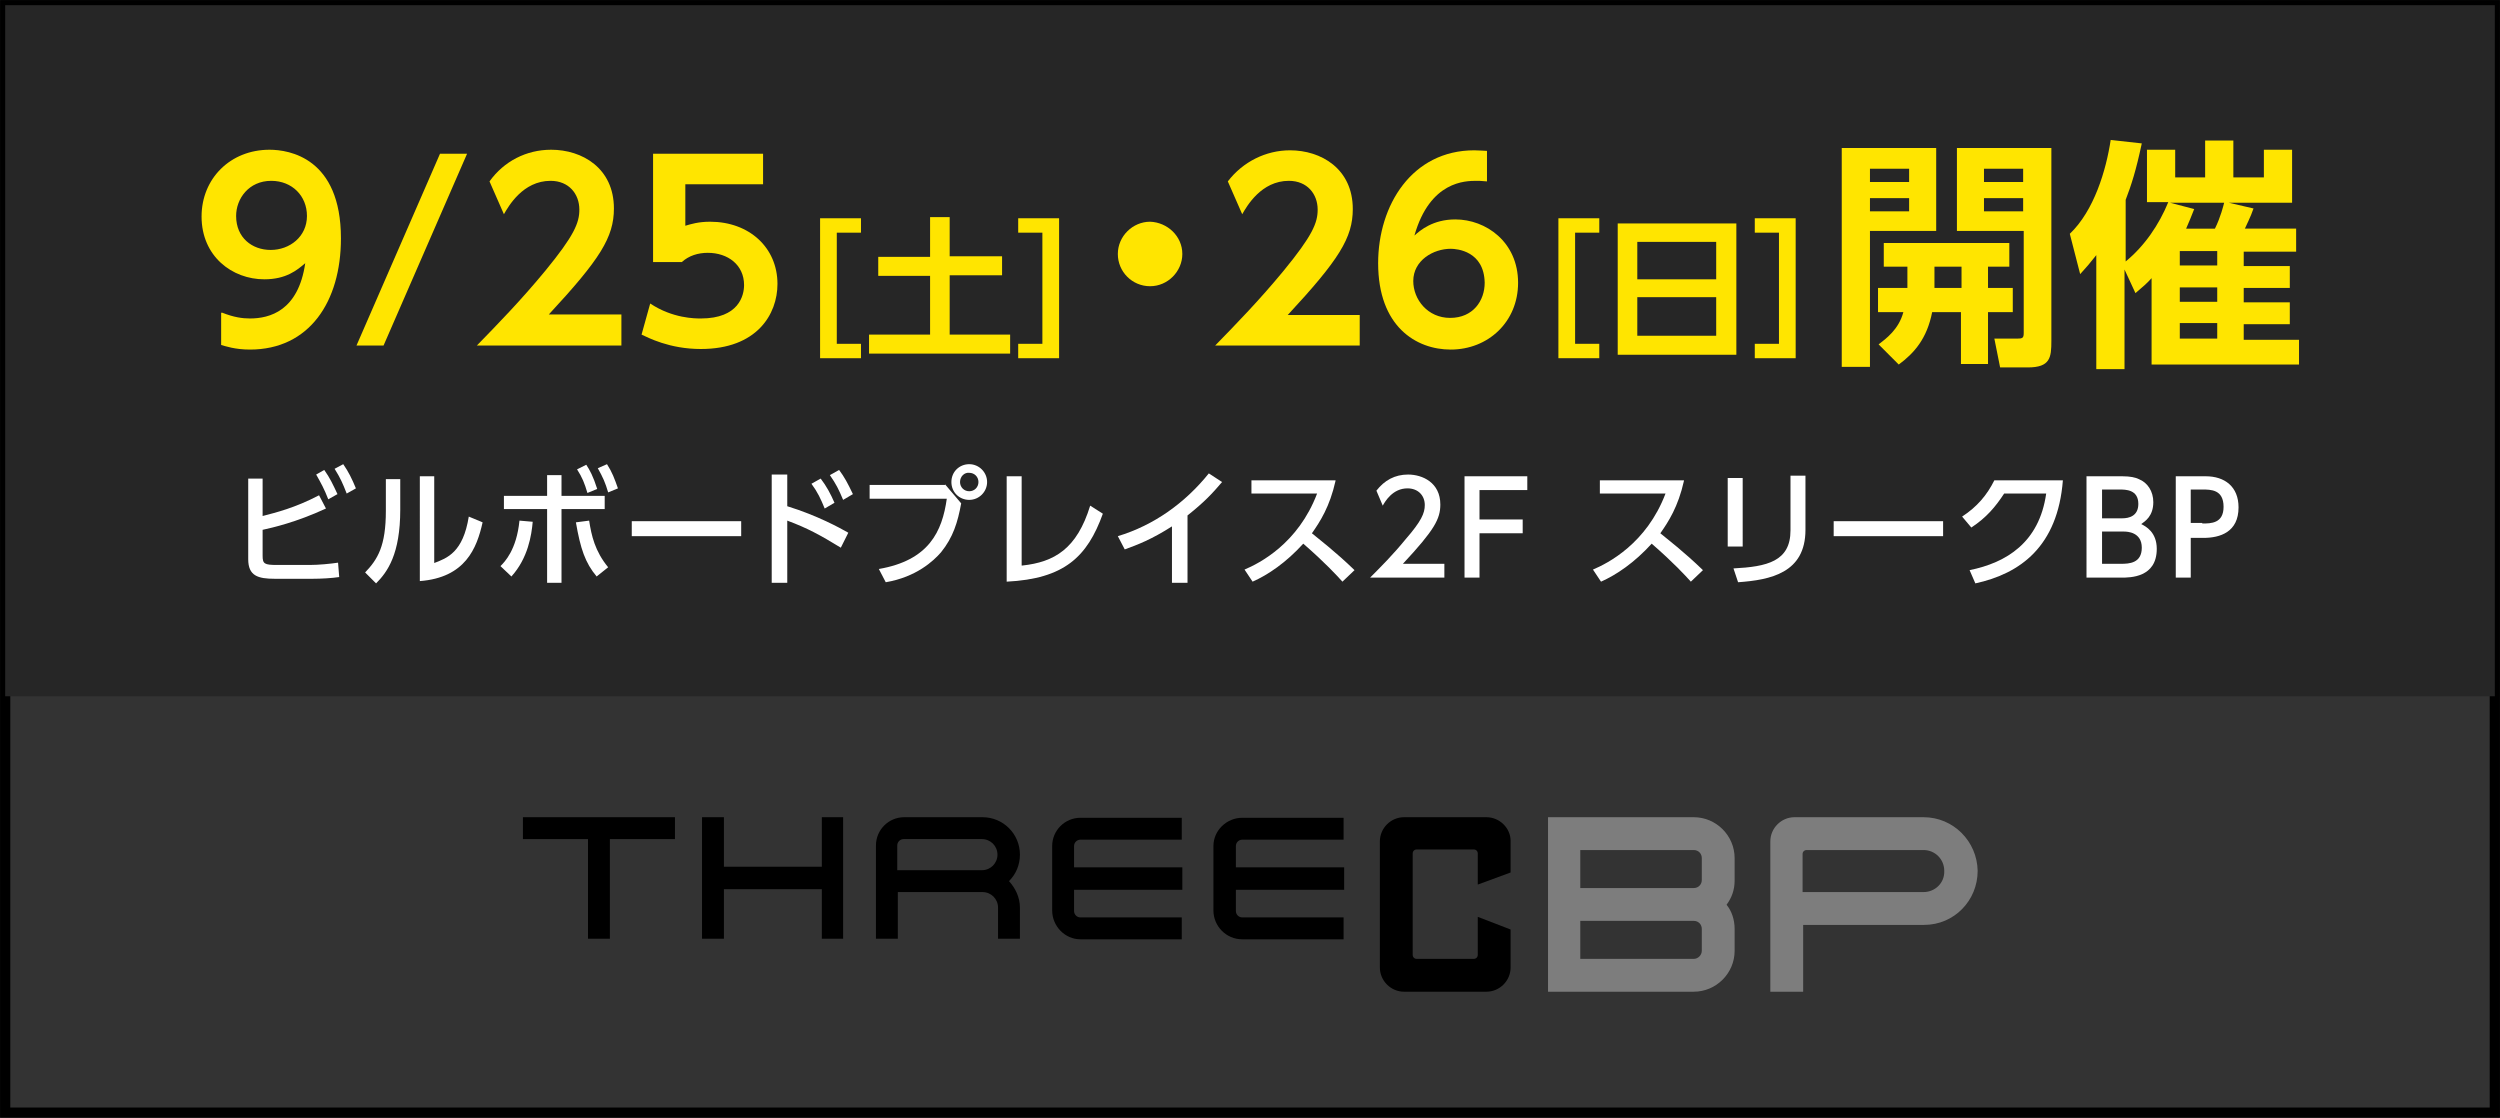 <?xml version="1.0" encoding="utf-8"?>
<!-- Generator: Adobe Illustrator 21.0.0, SVG Export Plug-In . SVG Version: 6.00 Build 0)  -->
<svg version="1.1" id="レイヤー_1" xmlns="http://www.w3.org/2000/svg" xmlns:xlink="http://www.w3.org/1999/xlink" x="0px"
	 y="0px" viewBox="0 0 434.1 194.1" style="enable-background:new 0 0 434.1 194.1;" xml:space="preserve">
<rect x="0" y="0" width="434.1" height="194.1" fill="#333333" stroke="none"/>
<style type="text/css">
	.st0{fill:none;stroke:#000000;stroke-width:1.777;stroke-miterlimit:10;}
	.st1{fill:#262626;}
	.st2{fill:#7D7D7D;}
	.st3{fill:#FFE500;}
	.st4{fill:#FFFFFF;}
</style>
<rect x="0.9" y="0.9" class="st0" width="432.3" height="192.3"/>
<rect x="0.9" y="0.9" class="st1" width="432.3" height="120"/>
<g>
	<g>
		<g>
			<g>
				<path d="M258.1,141.9h-14.3c-2.3,0-4.2,1.9-4.2,4.2V168c0,2.3,1.9,4.2,4.2,4.2h14.3c2.3,0,4.2-1.9,4.2-4.2v-6.6l-5.7-2.2v6.6
					c0,0.4-0.3,0.7-0.7,0.7H246c-0.4,0-0.7-0.3-0.7-0.7v-17.6c0-0.4,0.3-0.7,0.7-0.7h9.9c0.4,0,0.7,0.3,0.7,0.7v5.4l5.7-2.1v-5.5
					C262.3,143.8,260.4,141.9,258.1,141.9z"/>
				<g>
					<polygon points="90.8,141.9 90.8,145.7 102.1,145.7 102.1,163 105.9,163 105.9,163 105.9,145.7 117.2,145.7 117.2,141.9 					
						"/>
					<path d="M175.2,153c1.2-1.2,1.9-2.8,1.9-4.6c0-3.6-2.9-6.5-6.5-6.5h-13.6c-2.7,0-4.9,2.2-4.9,4.9V163h3.8v-8.1l14.7,0
						c1.5,0,2.7,1.2,2.7,2.7v5.4h3.8v-5.4C177.1,155.8,176.3,154.2,175.2,153z M155.8,146.8c0-0.6,0.5-1.1,1.1-1.1h13.6
						c1.5,0,2.7,1.2,2.7,2.7c0,1.5-1.2,2.7-2.7,2.7h-14.7V146.8z"/>
					<path d="M205.3,154.4v-3.8h-18.8v-3.7c0-0.6,0.5-1.1,1.1-1.1h17.6v-3.8h-17.6c-2.7,0-4.9,2.2-4.9,4.9v11.2c0,2.7,2.2,5,4.9,5
						h17.6v-3.8h-17.6c-0.6,0-1.1-0.5-1.1-1.1v-3.7H205.3z"/>
					<path d="M233.4,154.4v-3.8h-18.8v-3.7c0-0.6,0.5-1.1,1.1-1.1h17.6v-3.8h-17.6c-2.7,0-5,2.2-5,4.9v11.2c0,2.7,2.2,5,5,5h17.6
						v-3.8h-17.6c-0.6,0-1.1-0.5-1.1-1.1v-3.7H233.4z"/>
					<polygon points="142.7,141.9 142.7,150.5 125.7,150.5 125.7,141.9 121.9,141.9 121.9,163 125.7,163 125.7,154.4 142.7,154.4 
						142.7,163 146.4,163 146.4,141.9 					"/>
				</g>
			</g>
			<path class="st2" d="M294.1,141.9h-25.3v30.3h25.3c3.9,0,7.1-3.2,7.1-7.1v-3.8c0-1.6-0.5-3.1-1.4-4.2c0.9-1.2,1.4-2.6,1.4-4.2
				V149C301.2,145.1,298,141.9,294.1,141.9z M295.5,165.1c0,0.7-0.6,1.4-1.4,1.4h-19.7v-6.6h19.7c0.8,0,1.4,0.6,1.4,1.4V165.1z
				 M295.5,152.8c0,0.8-0.6,1.4-1.4,1.4h-19.7v-6.6h19.7c0.8,0,1.4,0.6,1.4,1.4V152.8z"/>
			<path class="st2" d="M334,141.9h-22.4c-2.3,0-4.2,1.9-4.2,4.2v26.1h5.7v-11.6h21c5.2,0,9.3-4.2,9.3-9.4
				C343.3,146.1,339.2,141.9,334,141.9z M334,154.9h-21v-6.6c0-0.4,0.3-0.7,0.7-0.7l20.3,0c2,0,3.6,1.6,3.6,3.6
				C337.7,153.3,336,154.9,334,154.9z"/>
		</g>
	</g>
</g>
<g>
	<g>
		<path class="st3" d="M38.6,54.3c2,0.8,3.5,1,4.8,1c3.4,0,8.4-1.3,9.6-9.6c-1.4,1.2-3.3,2.8-7.1,2.8c-5.6,0-10.9-4-10.9-10.9
			c0-6.6,5-11.6,11.8-11.6c3.4,0,12.4,1.4,12.4,15.4c0,11-5.5,19.3-15.8,19.3c-2.6,0-4.3-0.6-5-0.8V54.3z M47,43.4
			c3.3,0,6.3-2.3,6.3-5.9c0-3.5-2.6-6.1-6.2-6.1c-3.9,0-6.1,3.1-6.1,6.1C41,41.3,43.8,43.4,47,43.4z"/>
		<path class="st3" d="M81.1,26.7L66.6,60h-4.7l14.5-33.3H81.1z"/>
		<path class="st3" d="M107.9,54.6V60H82.8c3.7-3.8,7.7-7.9,11.9-13c5-6.1,5.9-8.3,5.9-10.6c0-2.7-1.8-5-5-5c-4.8,0-7.3,4.4-8.1,5.8
			l-2.5-5.7C87.5,28,91.4,26,95.7,26c5.4,0,10.9,3.2,10.9,10.2c0,5-2.4,8.8-11.3,18.4H107.9z"/>
		<path class="st3" d="M132.6,32H119v7.2c1-0.3,2.3-0.7,4.3-0.7c6.8,0,11.7,4.5,11.7,10.8c0,5.3-3.6,11.3-13.3,11.3
			c-5.5,0-9.2-2-10.3-2.5l1.5-5.4c3.9,2.6,7.8,2.6,8.8,2.6c6.6,0,7.5-4,7.5-5.8c0-3.5-2.8-5.6-6.3-5.6c-1.7,0-3.3,0.5-4.5,1.6h-5
			V26.7h19.1V32z"/>
		<path class="st3" d="M149.5,59.7v2.5h-7.1V37.9h7.1v2.5h-4.2v19.3H149.5z"/>
		<path class="st3" d="M161.5,37.7h3.4v6.8h9.1v3.3h-9.1v10.3h10.5v3.3h-24.5v-3.3h10.6V47.9h-9v-3.3h9V37.7z"/>
		<path class="st3" d="M176.8,40.4v-2.5h7.1v24.3h-7.1v-2.5h4.2V40.4H176.8z"/>
		<path class="st3" d="M205.3,44.1c0,3-2.5,5.6-5.6,5.6c-3.1,0-5.6-2.5-5.6-5.6c0-3.1,2.6-5.6,5.6-5.6
			C202.7,38.6,205.3,41,205.3,44.1z"/>
		<path class="st3" d="M236.1,54.6V60H211c3.7-3.8,7.7-7.9,11.9-13c5-6.1,5.9-8.3,5.9-10.6c0-2.7-1.8-5-5-5c-4.8,0-7.3,4.4-8.1,5.8
			l-2.5-5.7c2.6-3.4,6.6-5.4,10.8-5.4c5.4,0,10.9,3.2,10.9,10.2c0,5-2.4,8.8-11.3,18.4H236.1z"/>
		<path class="st3" d="M258.2,31.5c-1.1-0.1-1.3-0.1-1.8-0.1c-1.9,0-8.1,0-10.8,9.5c1-0.9,3.2-2.8,7.1-2.8c5.3,0,10.9,3.9,10.9,11
			c0,6.8-5.2,11.6-11.7,11.6c-6,0-12.6-4-12.6-15c0-10.1,5.9-19.6,16.7-19.6c0.9,0,1.8,0.1,2.2,0.1V31.5z M251.9,43.2
			c-3,0-6.5,2-6.5,5.6c0,3.2,2.5,6.4,6.4,6.4c4,0,6-3,6-6.1C257.7,43.6,253,43.2,251.9,43.2z"/>
		<path class="st3" d="M277.7,59.7v2.5h-7.1V37.9h7.1v2.5h-4.2v19.3H277.7z"/>
		<path class="st3" d="M301.5,38.8v22.8h-20.6V38.8H301.5z M284.3,48.5H298V42h-13.7V48.5z M284.3,51.6v6.7H298v-6.7H284.3z"/>
		<path class="st3" d="M304.7,40.4v-2.5h7.1v24.3h-7.1v-2.5h4.2V40.4H304.7z"/>
		<path class="st3" d="M319.8,25.7h16.4v14.4h-11.5v23.6h-4.9V25.7z M324.7,29.3v2.3h6.8v-2.3H324.7z M324.7,34.4v2.3h6.8v-2.3
			H324.7z M331.2,50v-3.7h-4.1v-4.1h21.8v4.1h-3.7V50h4.3v4.2h-4.3v9h-4.7v-9h-5c-0.9,4.6-3.1,7.1-5.8,9.1l-3.5-3.5
			c1.3-1,3.5-2.6,4.3-5.6h-4.4V50H331.2z M340.6,50v-3.7h-4.7V50H340.6z M339.7,25.7h16.5v33.5c0,2.9-0.2,4.6-4.1,4.6h-4.8l-1-5h3.9
			c1,0,1.2-0.1,1.2-1V40.1h-11.6V25.7z M344.5,29.3v2.3h6.8v-2.3H344.5z M344.5,34.4v2.3h6.8v-2.3H344.5z"/>
		<path class="st3" d="M372.8,35.2V26h4.9v4.8h5.2v-6.4h4.9v6.4h5.3V26h4.9v9.2H387l4.3,1c-0.5,1.5-1.3,3-1.5,3.5h8.9v4h-9.1v2.5h8
			v3.8h-8v2.5h8v3.8h-8v2.7h9.6v4.3h-25.6v-15c-0.8,0.9-1.4,1.4-2.8,2.6l-1.9-4.1v17.3H364V44.3c-1.1,1.4-1.7,2.1-2.8,3.3l-1.8-7
			c4.2-4,6.3-11,7.1-16.3l5.4,0.6c-1,4.7-1.8,7.2-2.8,9.8v10.7c3.3-2.7,5.8-6.4,7.4-10.3H372.8z M381,36.3c-0.5,1.3-0.8,2-1.4,3.4h5
			c1-2,1.5-4.1,1.6-4.5h-9.4L381,36.3z M385,43.6h-6.5v2.5h6.5V43.6z M385,49.9h-6.5v2.5h6.5V49.9z M385,56.1h-6.5v2.7h6.5V56.1z"/>
	</g>
</g>
<g>
	<path class="st4" d="M45.6,89.6c2.3-0.6,5.6-1.4,9.8-3.6l1.2,2.3c-5.2,2.4-9.2,3.3-11,3.7v4.5c0,1.4,0.3,1.6,2.5,1.6h5.7
		c1.5,0,3.6-0.2,4.9-0.4l0.2,2.5c-1.3,0.2-3.2,0.3-4.6,0.3h-6.6c-2.9,0-4.6-0.5-4.6-3.4v-14h2.5V89.6z M56.3,81.6
		c1,1.4,1.5,2.5,2.3,4.2L57,86.7c-0.7-1.8-1.2-2.7-2.1-4.3L56.3,81.6z M59.6,80.6c0.9,1.3,1.5,2.5,2.2,4.2l-1.6,0.9
		c-0.7-1.8-1.1-2.7-2.1-4.3L59.6,80.6z"/>
	<path class="st4" d="M69.5,88.5c0,7.7-2.2,10.8-4.2,12.8l-1.9-1.9c2.2-2.3,3.6-4.6,3.6-10.7v-5.5h2.5V88.5z M75.3,97.8
		c2.4-0.9,5.1-1.9,6.1-8.1l2.4,1c-1,4.5-3,9.6-10.9,10.2V82.7h2.5V97.8z"/>
	<path class="st4" d="M86.9,98.3c0.7-0.7,2.8-2.8,3.3-7.9l2.3,0.2c-0.2,2.3-0.8,6.3-3.7,9.5L86.9,98.3z M97.5,101.2H95V88.4h-7.5
		v-2.3H95v-3.6h2.5v3.6h7.5v2.3h-7.5V101.2z M102.3,90.4c0.4,2.6,1,5.3,3.3,8.1l-2,1.6c-2-2.4-2.8-4.8-3.6-9.4L102.3,90.4z
		 M101.8,80.7c0.6,0.9,1.2,2,1.9,4.2l-1.7,0.7c-0.5-1.7-0.9-2.7-1.8-4.1L101.8,80.7z M105.4,80.6c0.9,1.4,1.3,2.5,1.9,4.2l-1.7,0.7
		c-0.5-1.7-0.9-2.6-1.8-4.2L105.4,80.6z"/>
	<path class="st4" d="M128.7,90.5v2.6h-19v-2.6H128.7z"/>
	<path class="st4" d="M146,95.1c-3.6-2.2-5.8-3.4-9.3-4.7v10.8h-2.7V82.4h2.7v5.5c5.2,1.6,9.2,3.8,10.6,4.6L146,95.1z M142.5,83.1
		c1,1.3,1.7,2.6,2.4,4.2l-1.7,1c-0.7-1.7-1.2-2.8-2.3-4.3L142.5,83.1z M145.7,81.6c0.9,1.2,1.5,2.3,2.4,4.2l-1.7,1
		c-0.8-1.9-1.2-2.7-2.3-4.3L145.7,81.6z"/>
	<path class="st4" d="M164.1,84.1l2.8,3.3c-0.6,3.3-1.4,5.9-3.5,8.5c-1.3,1.5-4.3,4.3-9.6,5.2l-1.2-2.3c8.7-1.5,11-6.5,11.8-12.2
		H151v-2.4H164.1z M171.4,83.7c0,1.7-1.4,3.1-3.1,3.1s-3.1-1.3-3.1-3.1s1.4-3.1,3.1-3.1S171.4,82,171.4,83.7z M166.7,83.7
		c0,0.9,0.7,1.6,1.6,1.6s1.6-0.7,1.6-1.6c0-0.9-0.7-1.6-1.6-1.6C167.5,82,166.7,82.7,166.7,83.7z"/>
	<path class="st4" d="M177.5,98.2c5.6-0.6,9.5-2.9,11.8-10.4l2.2,1.4c-2.7,7.5-6.7,11.3-16.7,11.8V82.7h2.6V98.2z"/>
	<path class="st4" d="M206.1,101.2h-2.6v-9.8c-3.6,2.3-6,3.2-8.2,4l-1.2-2.3c6.3-1.9,11.7-5.8,15.8-10.9l2.3,1.5
		c-1.7,2-3.1,3.5-6,5.8V101.2z"/>
	<path class="st4" d="M231.9,83.5c-1,4.5-2.7,7.1-4.1,9.1c1.2,1,4.1,3.2,7.4,6.4l-2.1,2c-1-1.1-2.9-3.2-6.8-6.6
		c-3,3.3-6.1,5.4-8.8,6.6l-1.4-2.1c2.6-1.1,9.3-4.5,12.6-13.2h-11.4v-2.3H231.9z"/>
	<path class="st4" d="M250.8,97.9v2.4h-12.9c1.9-1.9,4-4,6.2-6.7c2.7-3.1,3.3-4.5,3.3-5.9c0-1.7-1.2-2.9-3-2.9c-2.6,0-3.9,2.3-4.3,3
		l-1.1-2.6c1.4-1.8,3.2-2.8,5.5-2.8c2.5,0,5.6,1.4,5.6,5.2c0,2.5-1,4.4-6.5,10.3H250.8z"/>
	<path class="st4" d="M264.4,90.2v2.4h-7.5v7.7h-2.6V82.7h10.9v2.4h-8.3v5.1H264.4z"/>
	<path class="st4" d="M292.4,83.5c-1,4.5-2.7,7.1-4.1,9.1c1.2,1,4.1,3.2,7.4,6.4l-2.1,2c-1-1.1-2.9-3.2-6.8-6.6
		c-3,3.3-6.1,5.4-8.8,6.6l-1.4-2.1c2.6-1.1,9.3-4.5,12.6-13.2h-11.4v-2.3H292.4z"/>
	<path class="st4" d="M302.6,94.9H300V83h2.6V94.9z M313.5,92c0,7.5-6.1,8.7-11.7,9.1l-0.8-2.4c5.8-0.3,9.9-1.2,9.9-6.6v-9.5h2.6V92
		z"/>
	<path class="st4" d="M337.4,90.5v2.6h-19v-2.6H337.4z"/>
	<path class="st4" d="M342,99c6.4-1.3,12.1-4.8,13.3-13.3H348c-1.5,2.3-3.1,4.2-5.7,5.9l-1.6-1.9c2.6-1.7,4.3-3.7,5.6-6.3h11.9
		c-0.9,11.5-7.4,16.2-15.2,17.9L342,99z"/>
	<path class="st4" d="M368.5,82.7c1.4,0,2.3,0.2,2.9,0.5c1.5,0.6,2.5,2.1,2.5,4c0,2.4-1.4,3.3-2.1,3.8c0.8,0.4,2.7,1.4,2.7,4.3
		c0,5-4.6,5-6.2,5h-6V82.7H368.5z M365,85.1V90h3.5c1.2,0,2.8-0.4,2.8-2.5c0-2.5-2.2-2.5-3.3-2.5H365z M365,92.3v5.6h3.3
		c1.4,0,3.6-0.1,3.6-2.8c0-2.7-2.5-2.8-3.1-2.8H365z"/>
	<path class="st4" d="M383,82.7c3.3,0,5.7,1.8,5.7,5.4c0,4.3-3.2,5.3-6.1,5.3h-2.2v6.9h-2.6V82.7H383z M382.4,90.9
		c1.5,0,3.7,0,3.7-2.9c0-3-2.2-3-3.7-3h-2v5.8H382.4z"/>
</g>
</svg>
